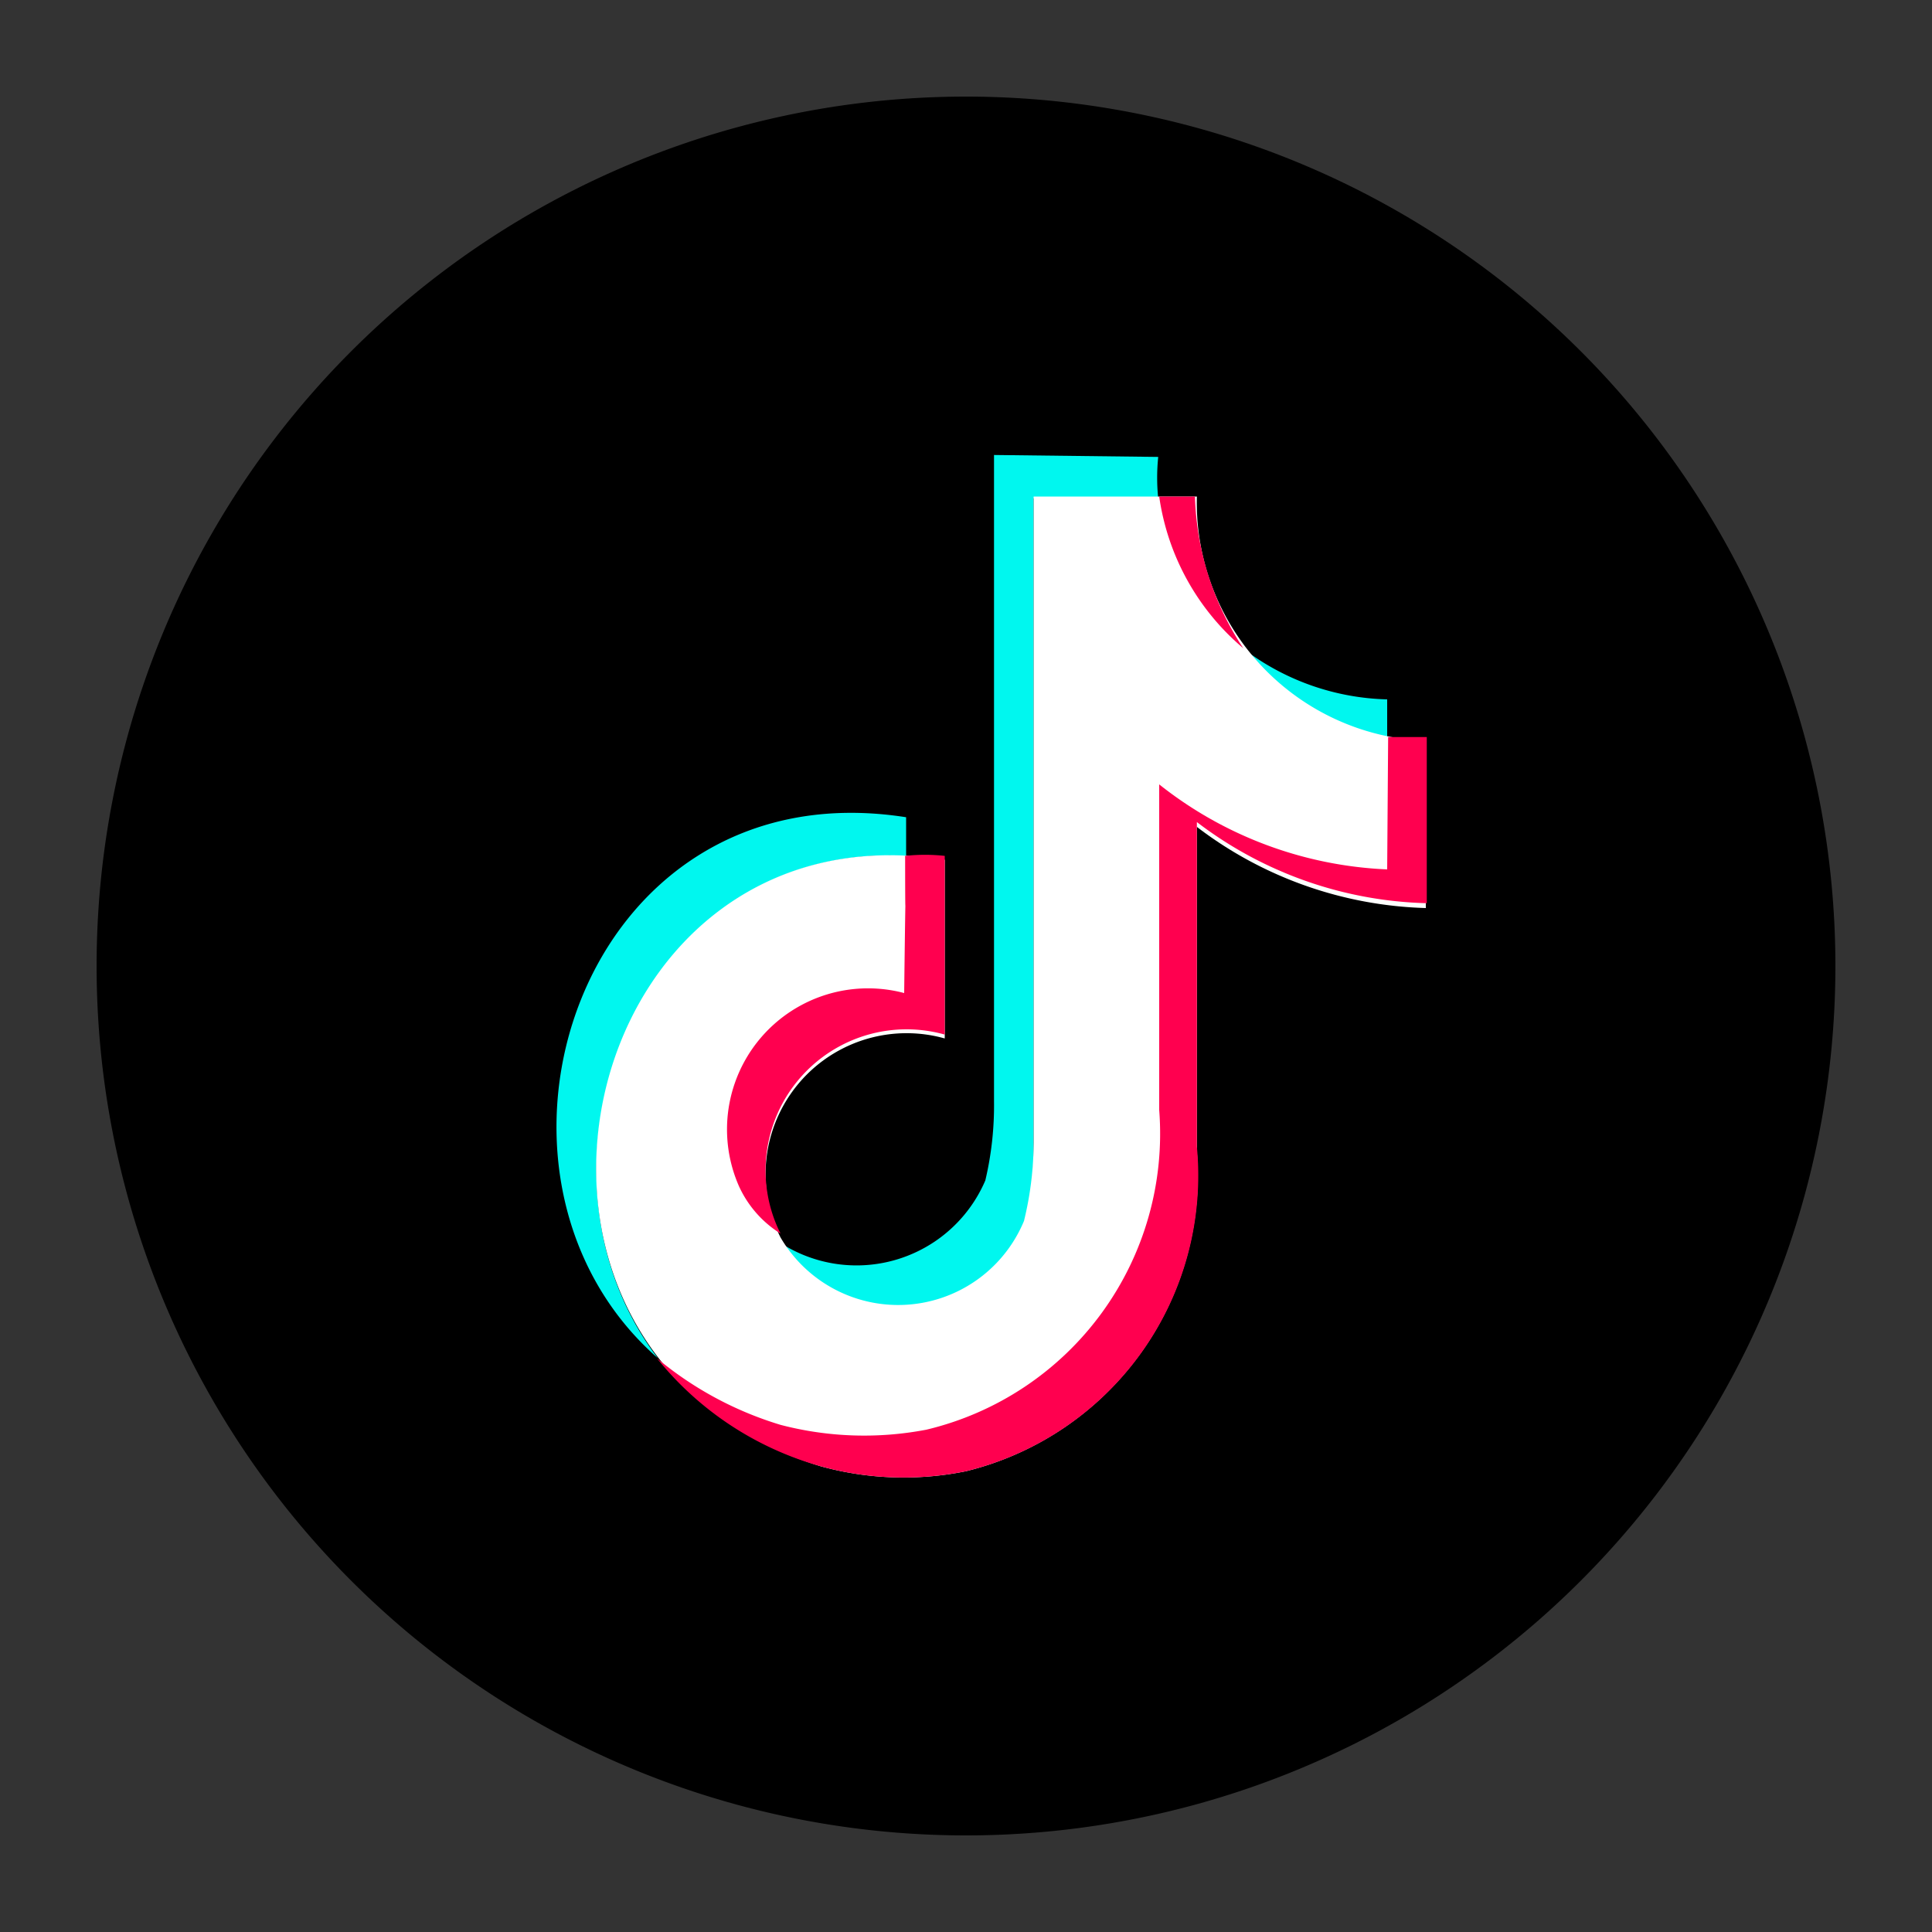 <svg xmlns="http://www.w3.org/2000/svg" viewBox="0 0 20 20" id="svg_tiktok" width="100%" height="100%"><rect x="0" y="0" width="20" height="20" fill="#333333" stroke="none"/><g><path d="M10 1a9 9 0 0 1 9 9 9 9 0 0 1-9 9 9 9 0 0 1-9-9 9 9 0 0 1 9-9Z"></path><path fill="#00f7ef" fill-rule="evenodd" d="M6.81 14.06c-2.17-1.9-.81-6.13 2.57-5.6v.4c-2.82-.14-4.06 3.25-2.57 5.2Zm6.08-7.33a2.56 2.56 0 0 0 1.47.51v.39a2.28 2.28 0 0 1-1.47-.9Zm-.9-2a2.09 2.09 0 0 0 0 .43H10.7v6.67a3 3 0 0 1-.1.83 1.42 1.42 0 0 1-2.5.22 1.45 1.45 0 0 0 2.1-.66 3.37 3.37 0 0 0 .09-.82V4.71Z"></path><path fill="#fff" fill-rule="evenodd" d="M12.39 5.14a2.47 2.47 0 0 0 2.37 2.53V9.4a4.09 4.09 0 0 1-2.37-.84v3.36A3.15 3.15 0 0 1 10 15.23a3.23 3.23 0 0 1-1.5-.05C4.65 14 5.92 8.28 9.78 8.9v1.85a1.46 1.46 0 0 0-1.7 2.06 1.41 1.41 0 0 0 2.52-.17 3.43 3.43 0 0 0 .1-.83V5.14Z"></path><path fill="#ff004f" fill-rule="evenodd" d="M9.37 8.86a1.9 1.9 0 0 1 .41 0v1.85a1.46 1.46 0 0 0-1.7 2.06 1.13 1.13 0 0 1-.43-.49 1.46 1.46 0 0 1 1.71-2c.02-1.66.01-.28.01-1.42Zm5-1.23h.4v1.72a4.09 4.09 0 0 1-2.38-.84v3.36A3.15 3.15 0 0 1 10 15.23a3.23 3.23 0 0 1-1.5-.05 3.32 3.32 0 0 1-1.7-1.12 3.64 3.64 0 0 0 1.28.69 3.42 3.42 0 0 0 1.51.05A3.15 3.15 0 0 0 12 11.49V8.12a4.07 4.07 0 0 0 2.36.88Zm-2-2.49a3 3 0 0 0 .5 1.57A2.52 2.52 0 0 1 12 5.14Z"></path></g></svg>